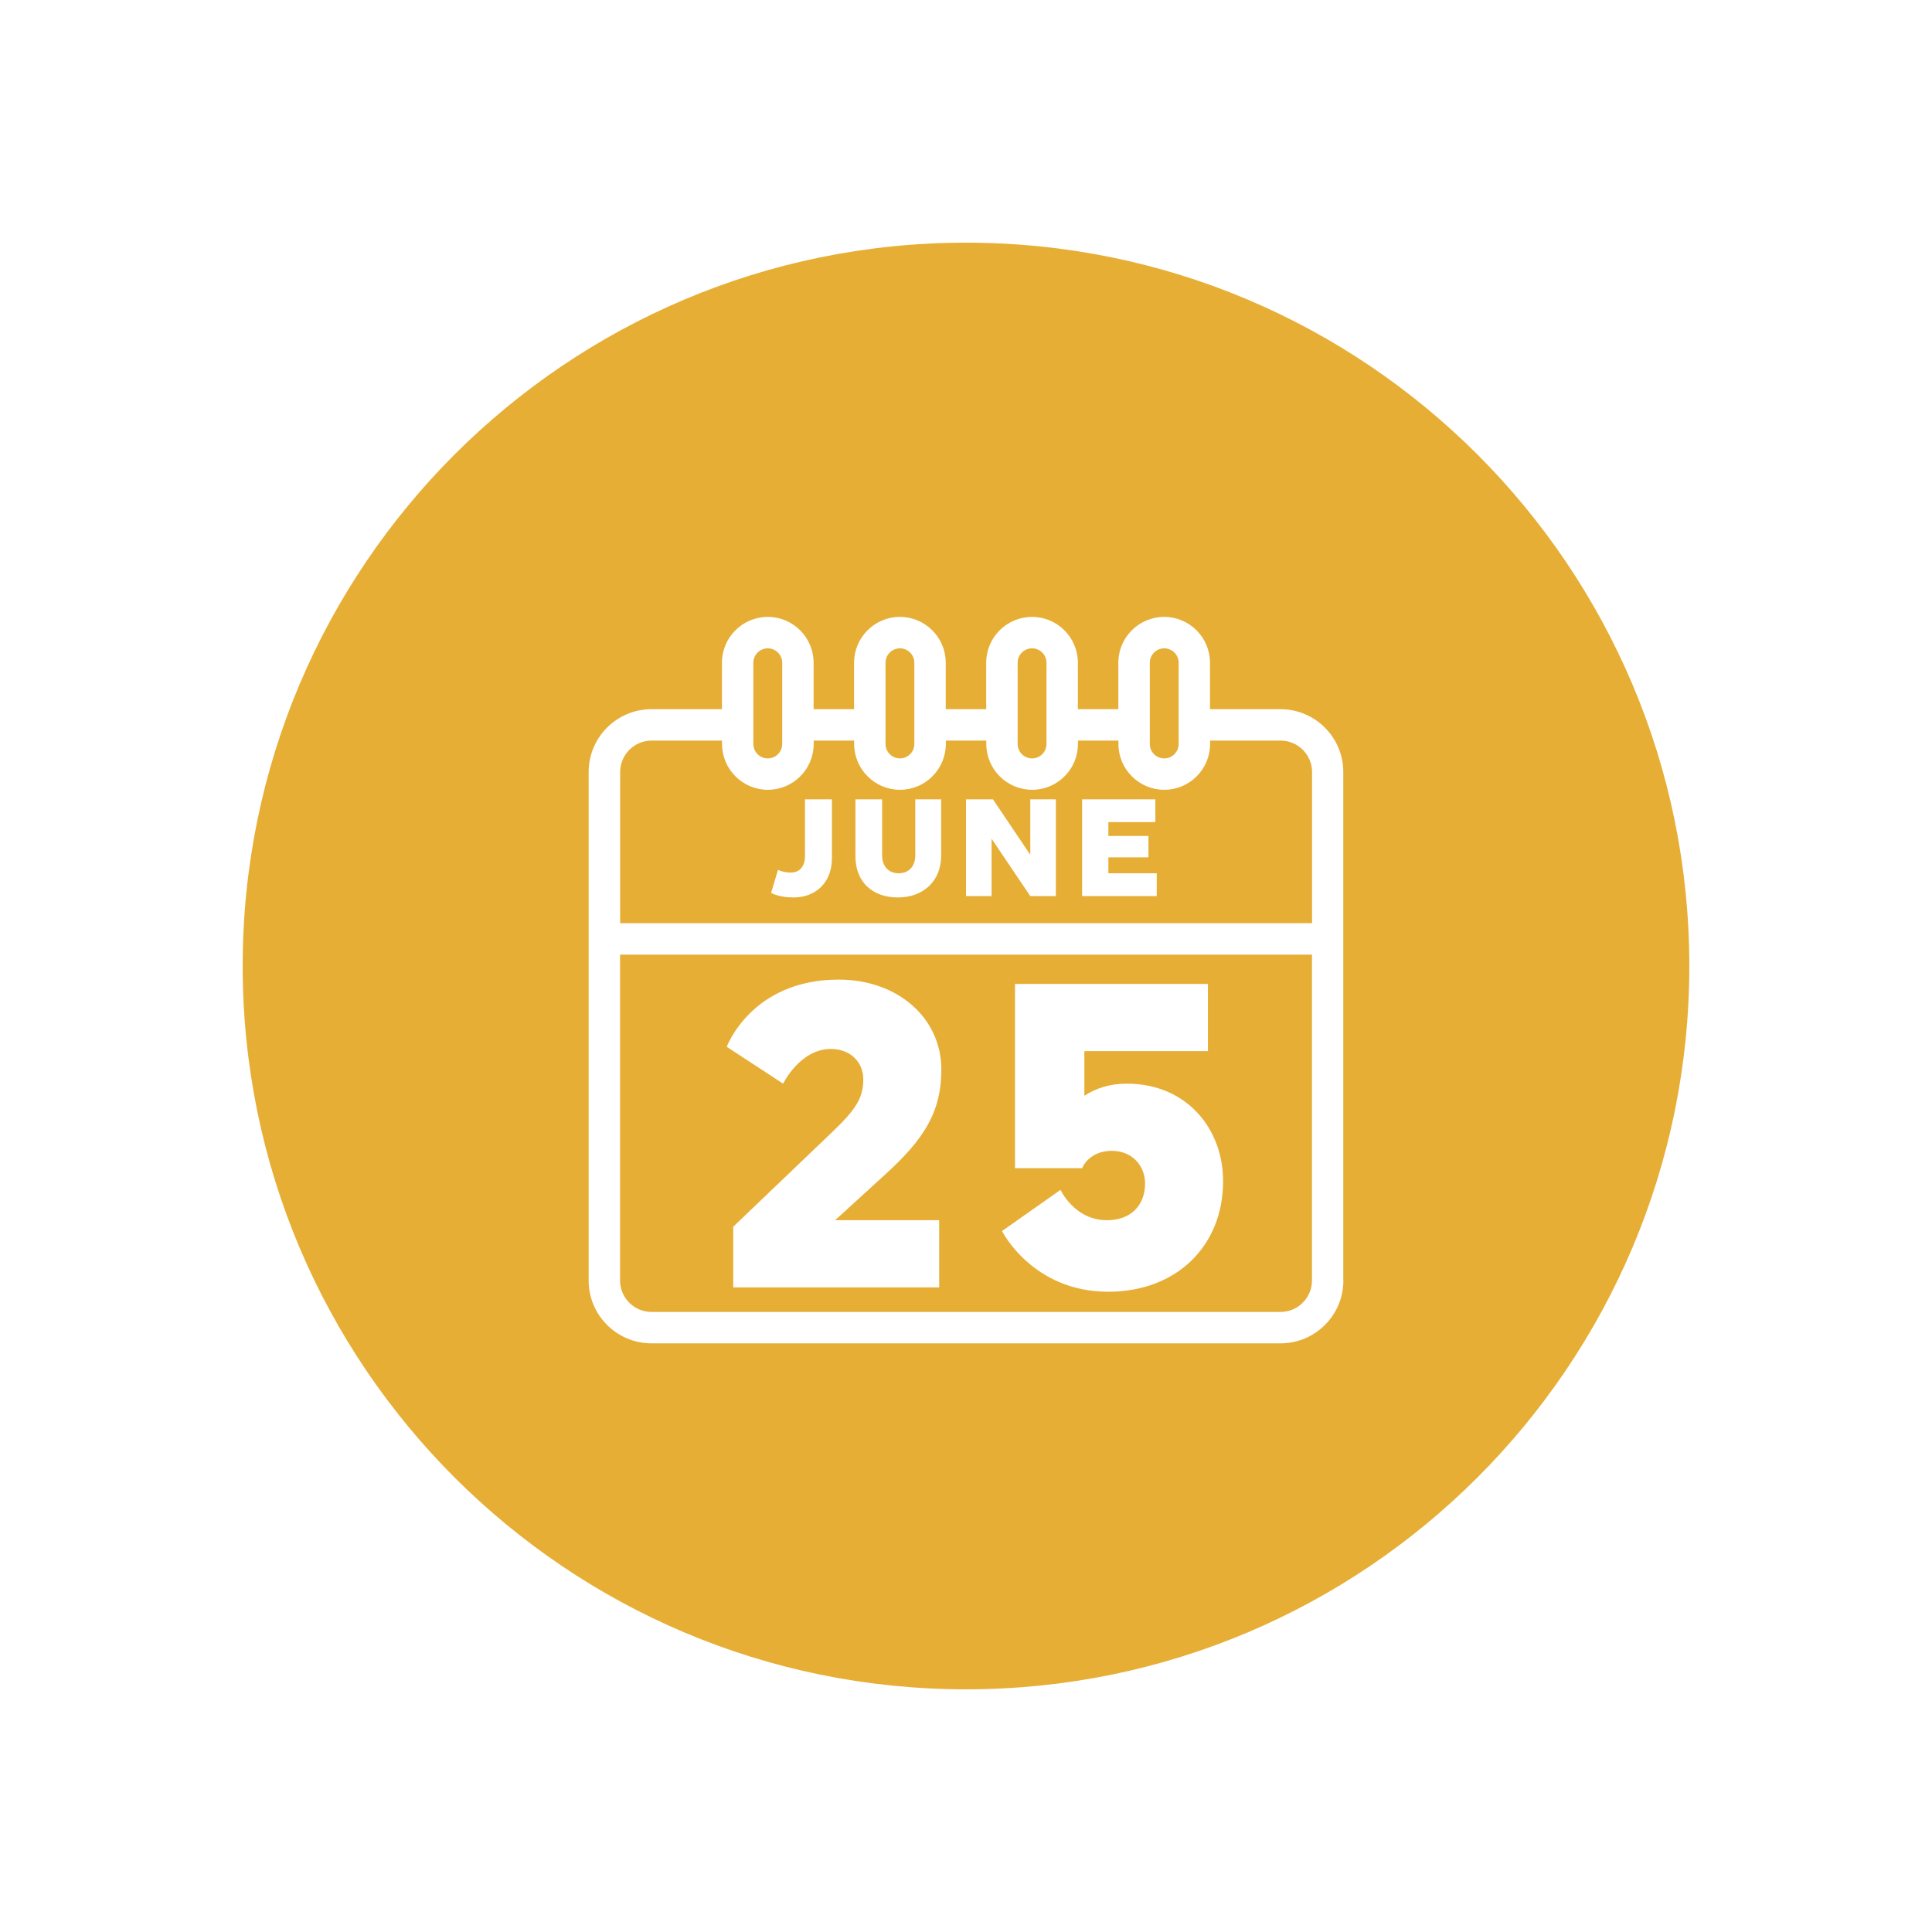 <?xml version="1.0" encoding="UTF-8"?>
<svg id="Icon_Knock_Out_-_Gold" data-name="Icon Knock Out - Gold" xmlns="http://www.w3.org/2000/svg" viewBox="0 0 615 615">
  <defs>
    <style>
      .cls-1 {
        fill: #e6ae35;
      }
    </style>
  </defs>
  <path class="cls-1" d="M197.38,407.62c0,5.51,4.49,10,10,10h200.25c5.51,0,10-4.49,10-10v-103.75h-220.25v103.75ZM353.87,366.34c-6.9,0-9.25,4.97-9.38,5.52h-21.39v-58.65h61.41v21.39h-39.33v14.21c3.59-2.35,8-3.86,13.52-3.86,18.91,0,30.64,14.21,30.64,31.05,0,20.56-14.77,35.19-36.57,35.19-24.15,0-33.81-19.32-33.81-19.32l18.63-13.11s4.42,9.66,14.77,9.66c7.73,0,12.14-4.83,12.14-11.73,0-5.24-3.73-10.35-10.63-10.35ZM266.94,311.83c19.04,0,32.71,12.42,32.71,28.57,0,13.66-5.52,22.22-17.94,33.53l-15.87,14.49h33.12v21.39h-65.55v-19.32l31.74-30.36c7.04-6.76,9.66-10.49,9.66-16.56,0-5.24-3.86-9.66-10.35-9.66-9.8,0-15.18,11.04-15.18,11.04l-17.94-11.73s7.87-21.39,35.6-21.39ZM370.6,241.42c2.53,0,4.59-2.06,4.59-4.59v-25.86c0-2.53-2.06-4.59-4.59-4.59s-4.59,2.06-4.59,4.59v25.86c0,2.53,2.06,4.59,4.59,4.59ZM328.53,241.42c2.53,0,4.59-2.06,4.59-4.59v-25.86c0-2.53-2.06-4.59-4.59-4.59s-4.59,2.06-4.59,4.59v25.86c0,2.53,2.06,4.59,4.59,4.59ZM244.4,241.42c2.53,0,4.59-2.06,4.59-4.59v-6.04s0-.02,0-.03,0-.02,0-.03v-19.76c0-2.53-2.06-4.59-4.59-4.59s-4.59,2.06-4.59,4.59v19.75s0,.03,0,.04,0,.03,0,.04v6.03c0,2.53,2.06,4.59,4.59,4.59ZM286.47,241.42c2.53,0,4.59-2.06,4.59-4.59v-6.05s0-.01,0-.02,0-.01,0-.02v-19.77c0-2.53-2.06-4.59-4.59-4.59s-4.59,2.06-4.59,4.59v25.86c0,2.53,2.06,4.59,4.59,4.59ZM307.5,77.25c-127.16,0-230.25,103.09-230.25,230.25s103.09,230.25,230.25,230.25,230.25-103.09,230.25-230.25-103.09-230.25-230.25-230.25ZM427.63,407.62c0,11.03-8.97,20-20,20h-200.25c-11.03,0-20-8.97-20-20v-108.71s0-.03,0-.04,0-.03,0-.04v-53.08c0-11.03,8.97-20,20-20h22.43v-14.79c0-8.05,6.55-14.59,14.59-14.59s14.59,6.55,14.59,14.59v14.79h12.88v-14.79c0-8.05,6.55-14.59,14.59-14.59s14.59,6.55,14.59,14.59v14.79h12.88v-14.79c0-8.05,6.55-14.59,14.59-14.59s14.59,6.55,14.59,14.59v14.79h12.88v-14.79c0-8.05,6.55-14.59,14.59-14.59s14.59,6.55,14.59,14.59v14.79h22.43c11.03,0,20,8.97,20,20v161.87ZM407.63,235.75h-22.43v1.07c0,8.05-6.55,14.59-14.59,14.59s-14.59-6.55-14.59-14.59v-1.07h-12.88v1.07c0,8.05-6.55,14.59-14.59,14.59s-14.59-6.55-14.59-14.59v-1.07h-12.88v1.07c0,8.05-6.55,14.59-14.59,14.59s-14.59-6.55-14.59-14.59v-1.07h-12.88v1.07c0,8.05-6.55,14.59-14.59,14.59s-14.59-6.55-14.59-14.59v-1.07h-22.43c-5.51,0-10,4.49-10,10v48.12h220.25v-48.12c0-5.51-4.49-10-10-10ZM264.82,273.23c0,7.61-5.06,12.45-12.23,12.45-4.71,0-7.13-1.45-7.13-1.45l2.2-7.35s1.58.88,4.18.88,4.4-1.98,4.4-5.06v-18.26h8.58v18.79ZM299.59,272.35c0,8.05-5.59,13.33-13.77,13.33s-13.51-5.02-13.51-13.07v-18.17h8.49v17.82c0,3.56,2.11,5.72,5.28,5.72s5.28-2.16,5.28-5.72v-17.82h8.23v17.91ZM336.1,285.24h-8.14l-12.32-18.26v18.26h-8.14v-30.8h8.58l11.88,17.65v-17.65h8.14v30.8ZM368.22,285.24h-23.76v-30.8h23.32v7.26h-14.96v4.4h12.76v6.82h-12.76v5.06h15.4v7.26Z"/>
</svg>